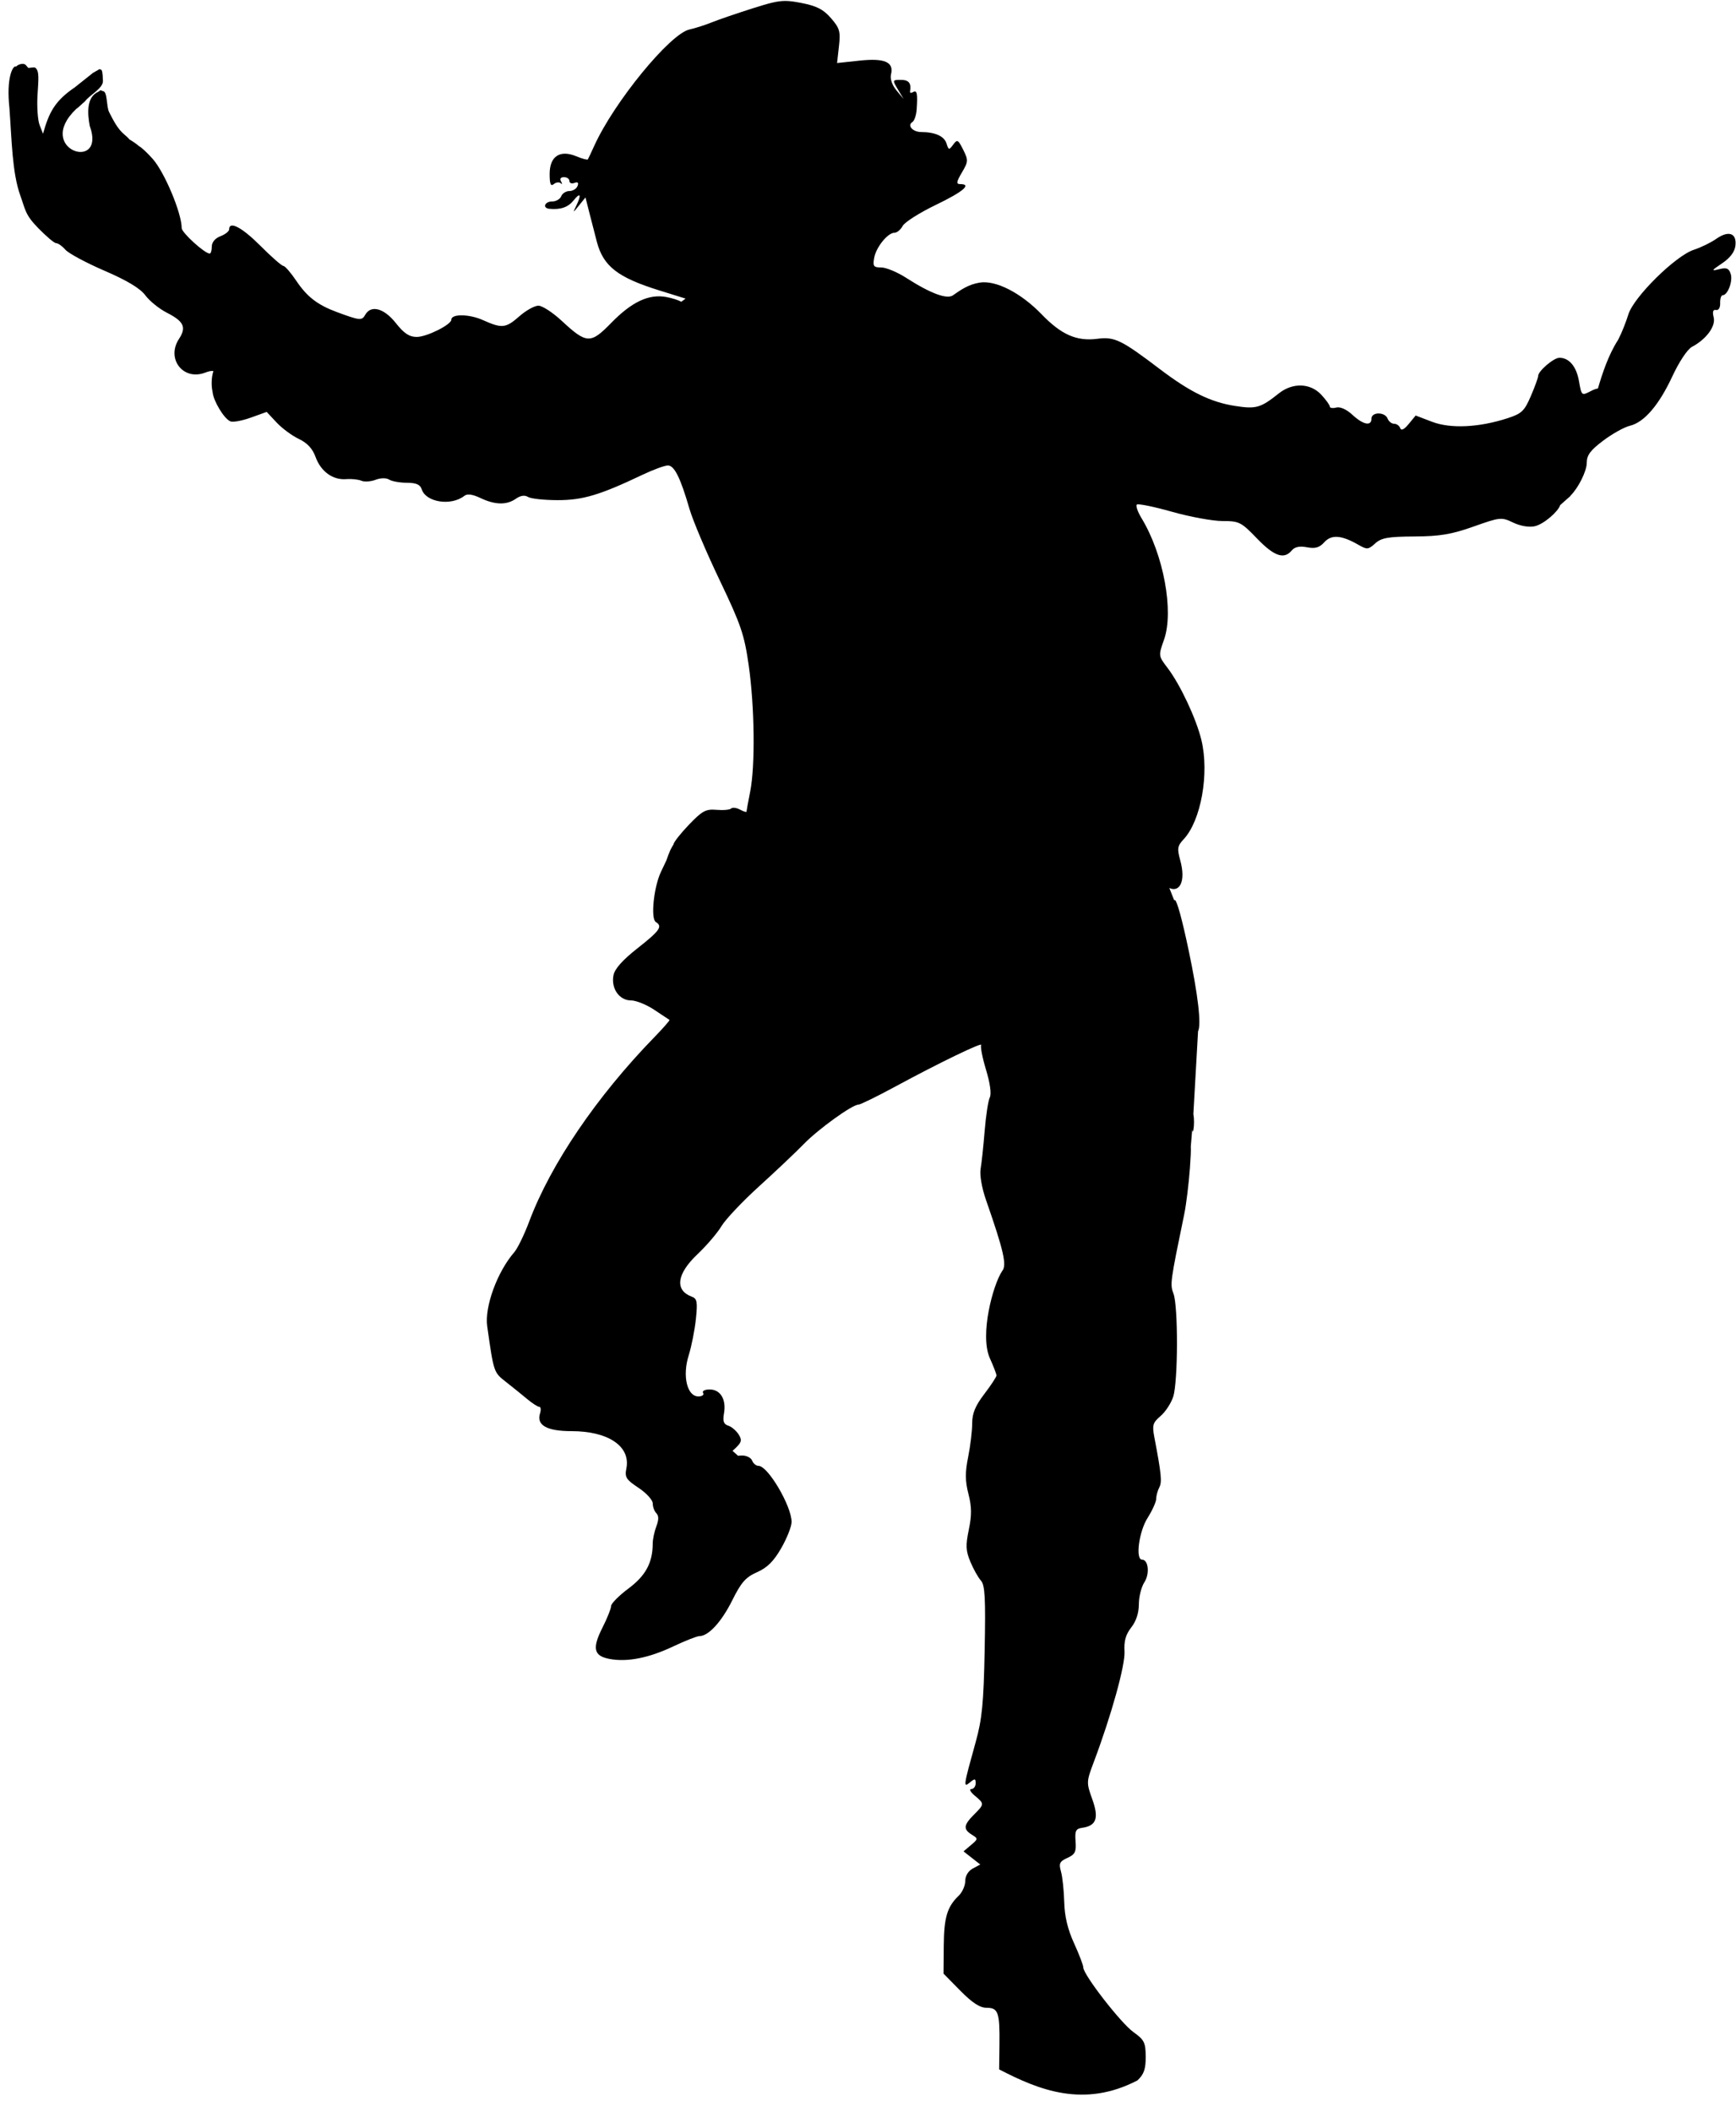 <?xml version="1.0" encoding="UTF-8"?>
<svg version="1.1" viewBox="0 0 468.75 570" xmlns="http://www.w3.org/2000/svg">
<path d="m211.99 0.258c-2.16 0.006-4.3 0.583-8.717 1.982-4.291 1.359-9.279 3.067-11.084 3.797-1.805 0.729-4.513 1.595-6.018 1.922-5.252 1.141-20.368 19.597-25.713 31.396-0.822 1.815-1.599 3.464-1.727 3.662-0.128 0.198-1.534-0.18-3.123-0.838-4.427-1.834-7.193 0.002-7.193 4.771 0 2.723 0.285 3.427 1.113 2.74 0.613-0.508 1.459-0.613 1.881-0.23 0.422 0.382 0.465 0.168 0.094-0.477-0.417-0.725-0.117-1.172 0.787-1.172 0.804 0 1.461 0.466 1.461 1.037 0 0.571 0.612 0.804 1.359 0.518 0.908-0.348 1.184-0.072 0.836 0.836-0.287 0.747-1.274 1.359-2.195 1.359s-1.916 0.633-2.213 1.406c-0.297 0.773-1.398 1.406-2.445 1.406-2.035 0-2.7 1.801-0.732 1.982 3.045 0.281 5.058-0.424 6.543-2.291 1.83-2.3 2.16-1.526 0.66 1.543-0.94 1.925-0.895 1.915 0.762-0.137l1.764-2.182 1.15 4.525c0.632 2.49 1.5 5.852 1.928 7.471 1.736 6.571 5.632 9.605 16.795 13.078l7.156 2.227-1.152 0.852c-0.779-0.44-2.431-0.977-4.047-1.279-4.718-0.882-9.344 1.3-14.943 7.049-5.51 5.657-6.595 5.606-13.293-0.615-2.427-2.254-5.261-4.098-6.297-4.098-1.035 0-3.324 1.266-5.086 2.812-3.748 3.291-4.726 3.398-9.916 1.074-3.679-1.647-8.508-1.715-8.508-0.119 0 1.355-6.638 4.67-9.35 4.67-2.007 0-3.426-0.942-5.65-3.75-3.194-4.032-6.722-4.972-8.271-2.203-0.892 1.594-1.466 1.535-7.709-0.783-5.163-1.917-7.998-4.106-10.889-8.41-1.465-2.181-3.038-3.99-3.496-4.019-0.458-0.029-3.251-2.478-6.207-5.443-4.947-4.962-8.428-6.792-8.428-4.43 0 0.528-1.055 1.361-2.344 1.852-1.435 0.546-2.344 1.627-2.344 2.789 0 1.044-0.256 1.898-0.568 1.898-1.336 0-7.557-5.651-7.557-6.865 0-4.063-4.622-15.087-7.842-18.701-1.534-1.722-2.973-3.045-3.65-3.404-0.786-0.669-1.671-1.287-2.623-1.832-0.249-0.338-0.703-0.782-1.383-1.34-1.727-1.417-2.892-3.658-4.096-6.023-0.777-1.528-0.425-5.454-1.603-5.667-0.844-0.153-0.341-0.541-1.356 0.181-3.164 1.401-2.92 5.745-2.285 9.172 4.636 12.691-15.134 6.479-3.677-4.527 0.624-0.4 1.424-1.26 2.422-2.102 1.111-1.601 5.007-3.521 4.822-5.582-0.083-2.003-0.166-2.996-0.665-2.996-0.061 0-0.115 0.014-0.166 0.031v-0.172l-1.861 1.065-4.896 3.897c-5.629 3.81-7.017 7.032-8.59 12.523l-0.918-2.344c-0.505-1.289-0.762-4.922-0.568-8.072 0.266-4.342 0.527-6.47-0.571-7.381-0.354-0.294-1.703 0.128-1.971-0.004-0.499-0.576-0.691-1.057-1.446-1.059-0.678 1.92e-4 -1.331 0.266-1.82 0.742-0.059-0.034-0.115-0.055-0.17-0.055-0.719 8.25e-4 -2.482 3.049-1.607 11.236 0.638 8.652 0.726 17.353 2.905 23.512 1.483 4.104 1.294 5.253 4.948 8.971 2.126 2.162 4.239 3.984 4.762 3.984 0.523 0 1.652 0.802 2.508 1.783 0.856 0.981 5.604 3.529 10.549 5.662 6.127 2.642 9.643 4.76 11.037 6.646 1.126 1.523 3.745 3.635 5.82 4.693 4.581 2.337 5.314 3.922 3.26 7.057-3.509 5.355 1.109 11.349 7.023 9.117 1.059-0.4 1.739-0.549 2.273-0.408-0.304 0.84-0.476 1.992-0.477 3.195 7.9e-5 0.884 0.093 1.747 0.266 2.482 0.178 2.295 3.083 7.214 4.832 7.885 0.699 0.268 3.18-0.199 5.516-1.039l4.246-1.527 2.668 2.853c1.467 1.569 4.168 3.566 6.002 4.436 2.29 1.086 3.708 2.61 4.523 4.865 1.42 3.926 4.665 6.279 8.266 5.99 1.445-0.116 3.292 0.079 4.106 0.432 0.813 0.353 2.536 0.239 3.828-0.252 1.4-0.532 2.886-0.554 3.678-0.053 0.73 0.462 2.882 0.848 4.781 0.855 2.527 0.011 3.599 0.478 4.002 1.746 1.123 3.538 7.951 4.592 11.523 1.779 0.786-0.619 2.206-0.424 4.359 0.598 3.941 1.87 7.061 1.929 9.559 0.18 1.243-0.871 2.377-1.038 3.256-0.482 0.741 0.469 4.326 0.86 7.967 0.867 6.813 0.015 11.418-1.361 23.002-6.867 2.886-1.372 5.952-2.494 6.812-2.494 1.743 0 3.38 3.291 5.826 11.719 0.898 3.094 4.561 11.742 8.141 19.219 5.748 12.007 6.666 14.688 7.85 22.969 1.6 11.194 1.788 27.118 0.404 34.113-0.549 2.777-0.998 5.216-0.998 5.422 0 0.206-0.788-0.047-1.752-0.562-0.963-0.516-2.041-0.648-2.394-0.295-0.353 0.353-2.133 0.513-3.957 0.355-2.885-0.249-3.852 0.275-7.449 4.029-2.274 2.373-4.135 4.743-4.135 5.268-0.293 0.456-0.64 1.094-0.879 1.576-0.403 0.885-0.731 1.798-1.037 2.719l-1.496 3.156c-1.947 4.108-2.818 12.639-1.381 13.527 1.905 1.177 1.095 2.338-4.941 7.082-4.026 3.164-6.151 5.546-6.494 7.281-0.7 3.542 1.558 6.797 4.715 6.797 1.378 0 4.216 1.144 6.307 2.543 2.09 1.399 3.932 2.622 4.094 2.717s-1.697 2.218-4.131 4.721c-15.541 15.978-27.946 34.242-33.725 49.65-1.333 3.555-3.158 7.307-4.055 8.338-4.596 5.285-8.043 14.72-7.299 19.977 1.769 12.492 1.749 12.429 5.049 15.008 1.77 1.383 4.349 3.463 5.731 4.623 1.382 1.159 2.856 2.109 3.277 2.109 0.421 6.2e-4 0.513 0.8 0.203 1.777-1.01 3.183 1.841 4.787 8.51 4.787 9.937 0 15.995 4.114 14.807 10.057-0.477 2.385-0.082 3.015 3.289 5.246 2.107 1.395 3.832 3.29 3.832 4.211s0.438 2.112 0.973 2.647c0.671 0.671 0.671 1.763 0 3.529-0.535 1.407-0.976 3.479-0.979 4.606-0.013 5.202-1.891 8.695-6.543 12.168-2.586 1.931-4.701 4.064-4.701 4.74 0 0.676-1.051 3.303-2.334 5.838-2.833 5.595-2.368 7.632 1.924 8.438 4.763 0.894 10.565-0.247 17.199-3.385 3.234-1.529 6.417-2.781 7.074-2.781 2.432 0 5.971-3.857 8.85-9.645 2.427-4.881 3.636-6.252 6.713-7.609 2.752-1.214 4.492-2.947 6.529-6.498 1.528-2.663 2.78-5.832 2.785-7.043 0.017-4.264-6.382-15.143-8.908-15.143-0.657 0-1.438-0.633-1.734-1.406-0.297-0.773-1.501-1.4-2.678-1.393-0.533 4e-3 -0.898 0.027-1.139 0.074l-1.484-1.336c2.474-2.208 2.681-2.762 1.66-4.396-0.644-1.032-1.912-2.111-2.816-2.398-1.244-0.395-1.526-1.2-1.156-3.299 0.664-3.769-0.944-6.471-3.853-6.471-1.339 0-2.115 0.407-1.787 0.938 0.319 0.516-0.256 0.938-1.277 0.938-3.043 0-4.358-5.513-2.629-11.02 0.768-2.447 1.649-6.887 1.959-9.865 0.481-4.629 0.324-5.504-1.088-6.025-4.682-1.728-4.107-6.141 1.492-11.439 2.503-2.369 5.429-5.791 6.504-7.606s5.665-6.666 10.201-10.781c4.536-4.116 9.941-9.23 12.012-11.365 3.889-4.011 13.093-10.648 14.768-10.648 0.523 0 5.012-2.198 9.975-4.885 11.787-6.381 23.776-12.173 23.172-11.195-0.263 0.426 0.329 3.437 1.314 6.693 1.092 3.607 1.49 6.507 1.018 7.42-0.427 0.824-1.053 4.873-1.389 8.998s-0.83 8.766-1.1 10.312c-0.287 1.646 0.323 5.145 1.473 8.438 4.794 13.731 5.671 17.614 4.326 19.162-2.463 3.704-6.032 17.022-3.365 23.361 1.02 2.248 1.853 4.402 1.853 4.787s-1.477 2.635-3.281 4.998c-2.452 3.212-3.281 5.22-3.281 7.947 0 2.007-0.49 6.087-1.088 9.066-0.844 4.201-0.826 6.436 0.076 9.957 0.893 3.482 0.916 5.731 0.102 9.654-0.886 4.266-0.816 5.703 0.428 8.68 0.82 1.962 2.098 4.239 2.84 5.059 1.097 1.212 1.286 4.707 1.012 18.783-0.278 14.297-0.698 18.595-2.424 24.795-3.334 11.981-3.397 12.414-1.564 10.9 1.34-1.107 1.557-1.075 1.557 0.234 0 0.837-0.527 1.536-1.172 1.553-0.645 0.017-0.223 0.823 0.938 1.791 2.626 2.191 2.622 2.266-0.234 5.123-2.808 2.808-2.926 3.926-0.568 5.398 1.725 1.077 1.718 1.158-0.234 2.807l-2.01 1.699 2.262 1.773 2.264 1.772-2.029 1.086c-1.223 0.655-2.027 1.987-2.027 3.359 0 1.251-0.787 3.029-1.748 3.951-3.136 3.009-3.995 5.879-4.055 13.529l-0.059 7.531 4.535 4.606c3.226 3.275 5.274 4.606 7.088 4.606 3.143 0 3.576 1.245 3.471 9.955l-0.082 6.672c10.779 5.599 22.881 10.487 37.348 2.975 1.753-1.647 2.247-3.068 2.227-6.406-0.023-3.821-0.386-4.545-3.316-6.633-3.38-2.408-13.533-15.489-13.533-17.436 0-0.599-1.124-3.543-2.498-6.545-1.718-3.752-2.547-7.23-2.652-11.129-0.084-3.119-0.48-6.822-0.879-8.227-0.621-2.189-0.372-2.715 1.736-3.676 2.077-0.947 2.42-1.643 2.205-4.477-0.215-2.829 0.064-3.401 1.785-3.647 3.835-0.546 4.564-2.602 2.731-7.701-1.616-4.493-1.608-4.707 0.391-10.018 4.769-12.673 8.528-26.208 8.305-29.895-0.169-2.786 0.332-4.561 1.822-6.455 1.317-1.674 2.055-3.926 2.055-6.269 0-2.011 0.668-4.674 1.484-5.92 1.486-2.269 1.104-6.107-0.609-6.107-1.851 0-0.865-7.553 1.469-11.25 1.289-2.042 2.344-4.382 2.344-5.199 0-0.818 0.376-2.198 0.834-3.066 0.768-1.455 0.555-3.598-1.357-13.621-0.601-3.152-0.39-3.859 1.688-5.625 1.307-1.111 2.845-3.454 3.418-5.207 1.314-4.016 1.369-24.43 0.074-27.834-0.959-2.521-0.88-3.102 2.914-21.479 0.532-2.578 1.22-8.18 1.527-12.447 0.21-2.918 0.297-4.706 0.238-5.807l0.381-4.564c0.074 0.645 0.188 0.773 0.32 0.084 0.223-1.16 0.223-3.059 0-4.219-3e-3 -0.015-5e-3 -0.021-8e-3 -0.035l1.264-22.33c0.93-1.827 3e-3 -9.807-2.555-21.932-1.767-8.375-3.111-13.222-3.699-13.514-0.071-0.035-0.126 0.02-0.174 0.119l-1.33-3.357c2.621 1.255 4.593-1.519 2.93-7.545-0.853-3.091-0.733-3.821 0.92-5.58 4.698-5.001 6.991-17.724 4.822-26.764-1.386-5.776-5.725-15.017-9.174-19.539-2.453-3.217-2.459-3.256-0.926-7.59 2.709-7.66-0.128-22.99-6.064-32.764-1.034-1.703-1.617-3.361-1.295-3.684 0.323-0.323 4.586 0.543 9.475 1.924 4.889 1.381 11.04 2.512 13.668 2.512 4.507 0 5.036 0.266 9.297 4.688 4.647 4.821 7.325 5.752 9.391 3.264 0.815-0.981 2.099-1.254 4.129-0.873 2.247 0.422 3.361 0.095 4.689-1.373 1.917-2.118 4.636-1.912 9.176 0.695 2.355 1.352 2.686 1.326 4.551-0.361 1.671-1.512 3.464-1.829 10.586-1.875 6.906-0.045 10.015-0.567 15.986-2.682 7.177-2.542 7.518-2.576 10.676-1.07 1.955 0.932 4.285 1.33 5.814 0.994 2.48-0.545 6.417-4.036 6.887-5.709l2.772-2.459 0.062-0.143c1.959-1.896 4.344-6.495 4.344-8.828 0-2.046 0.992-3.377 4.453-5.979 2.449-1.841 5.677-3.639 7.174-3.996 3.877-0.926 7.877-5.586 11.512-13.41 1.784-3.84 4.052-7.251 5.238-7.877 3.892-2.053 6.495-5.58 5.893-7.981-0.382-1.521-0.181-2.149 0.633-1.984 0.698 0.141 1.161-0.634 1.117-1.869-0.041-1.16 0.26-2.109 0.67-2.109 1.359 0 2.8-3.791 2.182-5.74-0.487-1.536-1.107-1.795-3.1-1.299-2.252 0.56-2.176 0.408 0.791-1.592 2.159-1.455 3.383-3.084 3.578-4.764 0.394-3.386-1.839-4.171-5.186-1.822-1.436 1.008-4.15 2.33-6.029 2.939-4.947 1.604-16.219 12.716-17.686 17.434-0.641 2.062-1.769 4.91-2.506 6.328-0.118 0.227-0.167 0.348-0.262 0.537-2.632 4.056-4.301 9.192-5.463 13.156-0.503 0.036-1.125 0.279-2.031 0.75-2.342 1.218-2.397 1.169-3.076-2.734-0.692-3.976-2.653-6.318-5.287-6.318-1.545 0-5.74 3.59-5.74 4.912 0 0.459-0.886 2.897-1.971 5.418-1.746 4.058-2.472 4.746-6.328 5.994-7.731 2.502-15.347 2.858-20.336 0.953l-4.436-1.693-1.883 2.285c-1.235 1.5-2.021 1.884-2.291 1.115-0.226-0.645-0.963-1.172-1.639-1.172-0.675 0-1.471-0.633-1.768-1.406-0.704-1.835-4.35-1.835-4.35 0 0 2.129-2.233 1.689-5.148-1.014-1.576-1.461-3.301-2.239-4.356-1.963-0.96 0.251-1.746 0.136-1.746-0.256s-1.034-1.829-2.299-3.193c-2.948-3.181-7.731-3.336-11.461-0.371-4.962 3.945-6.15 4.28-11.912 3.377-6.485-1.017-12.086-3.76-20.139-9.867-10.545-7.997-12.284-8.84-17.002-8.238-5.564 0.709-9.682-1.105-15-6.609-5.602-5.798-12.372-9.264-16.719-8.559-2.969 0.462-5.111 1.941-7.106 3.344-1.575 1.307-6.03-0.314-12.809-4.664-2.372-1.522-5.376-2.768-6.678-2.768-2.067 0-2.309-0.326-1.908-2.578 0.516-2.902 3.671-6.797 5.506-6.797 0.665 0 1.653-0.826 2.193-1.836 0.541-1.01 4.563-3.562 8.939-5.67 7.426-3.578 9.816-5.619 6.58-5.619-1.114 0-1.023-0.595 0.473-3.131 1.734-2.938 1.755-3.315 0.344-6.144-1.371-2.749-1.609-2.869-2.697-1.381-1.115 1.525-1.234 1.505-1.812-0.316-0.623-1.964-3.039-3.053-6.828-3.076-2.303-0.014-3.859-1.778-2.379-2.697 0.53-0.329 1.05-1.863 1.156-3.41 0.295-4.295 0.082-5.322-0.967-4.674-0.528 0.327-0.9 0.247-0.826-0.178 0.386-2.221-0.319-3.117-2.453-3.117-2.329 0-2.341 0.04-0.826 2.578l1.539 2.578-1.94-2.344c-1.166-1.409-1.747-3.12-1.457-4.289 0.829-3.34-1.703-4.447-8.502-3.719l-6.064 0.648 0.508-4.523c0.45-4.003 0.204-4.875-2.144-7.582-2.057-2.371-3.851-3.292-7.977-4.1-1.808-0.354-3.112-0.556-4.408-0.553z"/>
</svg>
